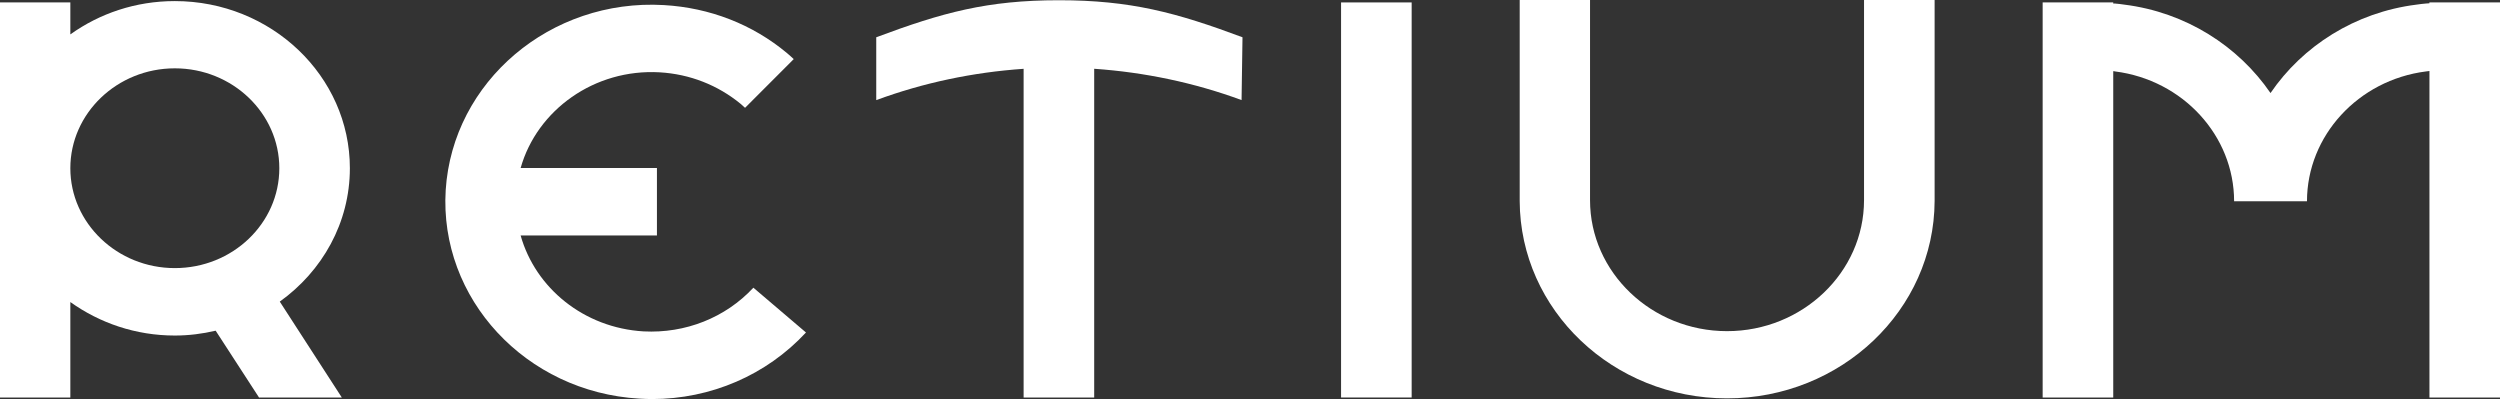 <svg width="213" height="34" viewBox="0 0 213 34" fill="none" xmlns="http://www.w3.org/2000/svg">
<rect x="0" y="0" width="213" height="34" fill="#333333" stroke="none"/>
<g clip-path="url(#clip0_2089_261)">
<path d="M23.837 25.697L29.122 33.867H22.068L18.374 28.175C17.254 28.438 16.095 28.588 14.896 28.588C11.554 28.588 8.491 27.518 5.993 25.734V33.867H0V0.207H5.993V2.931C8.488 1.147 11.554 0.093 14.896 0.093C23.111 0.093 29.809 6.479 29.809 14.332C29.809 18.991 27.451 23.106 23.837 25.697ZM23.798 14.332C23.798 9.654 19.81 5.822 14.896 5.822C9.981 5.822 5.993 9.654 5.993 14.332C5.993 19.011 9.981 22.842 14.896 22.842C19.81 22.842 23.798 19.03 23.798 14.332Z" fill="white"/>
<path d="M64.19 24.513L68.669 28.328C65.309 31.953 60.572 34 55.542 34C55.189 34 54.834 33.98 54.461 33.963C44.794 33.4 37.405 25.436 37.974 16.193C38.564 6.95 46.897 -0.13 56.564 0.433C60.474 0.66 64.11 2.067 67.057 4.528C67.253 4.698 67.451 4.865 67.626 5.035L63.478 9.187C63.36 9.073 63.224 8.96 63.105 8.85C61.159 7.253 58.783 6.315 56.209 6.162C50.648 5.842 45.754 9.374 44.358 14.315H55.971V20.064H44.358C45.617 24.536 49.741 27.934 54.831 28.234C58.389 28.421 61.808 27.07 64.184 24.516L64.19 24.513Z" fill="white"/>
<path d="M90.218 0.02C96.33 0.02 100.22 1.07 105.861 3.175L105.781 8.527C101.752 7.043 97.527 6.159 93.225 5.859V33.867H87.212V5.862C82.889 6.162 78.682 7.046 74.656 8.53V3.175C80.294 1.07 84.107 0.02 90.218 0.02Z" fill="white"/>
<path d="M114.259 0.207H120.273V33.867H114.259V0.207Z" fill="white"/>
<path d="M158.815 0H164.829V17.13C164.791 26.41 156.872 33.941 147.143 33.941C137.414 33.941 129.516 26.408 129.478 17.13V0H135.471V17.057C135.471 23.199 140.717 28.214 147.143 28.214C153.569 28.214 158.815 23.199 158.815 17.057V0Z" fill="white"/>
<path d="M206.989 0.207H213.003V33.867H206.989V6.049C206.892 6.069 206.794 6.069 206.696 6.086C200.919 6.819 196.555 11.571 196.555 17.15H190.346C190.346 11.571 185.985 6.819 180.205 6.086C180.146 6.066 180.087 6.066 180.048 6.066V33.867H174.034V0.207H180.048V0.3H180.184C180.46 0.32 180.735 0.357 180.99 0.394C186.237 1.051 190.698 3.925 193.448 7.927C196.179 3.925 200.641 1.051 205.887 0.394C206.163 0.357 206.438 0.317 206.693 0.3L206.986 0.28V0.204L206.989 0.207Z" fill="white"/>
</g>
<defs>
<clipPath id="clip0_2089_261">
<rect width="213" height="34" fill="white"/>
</clipPath>
</defs>
</svg>
